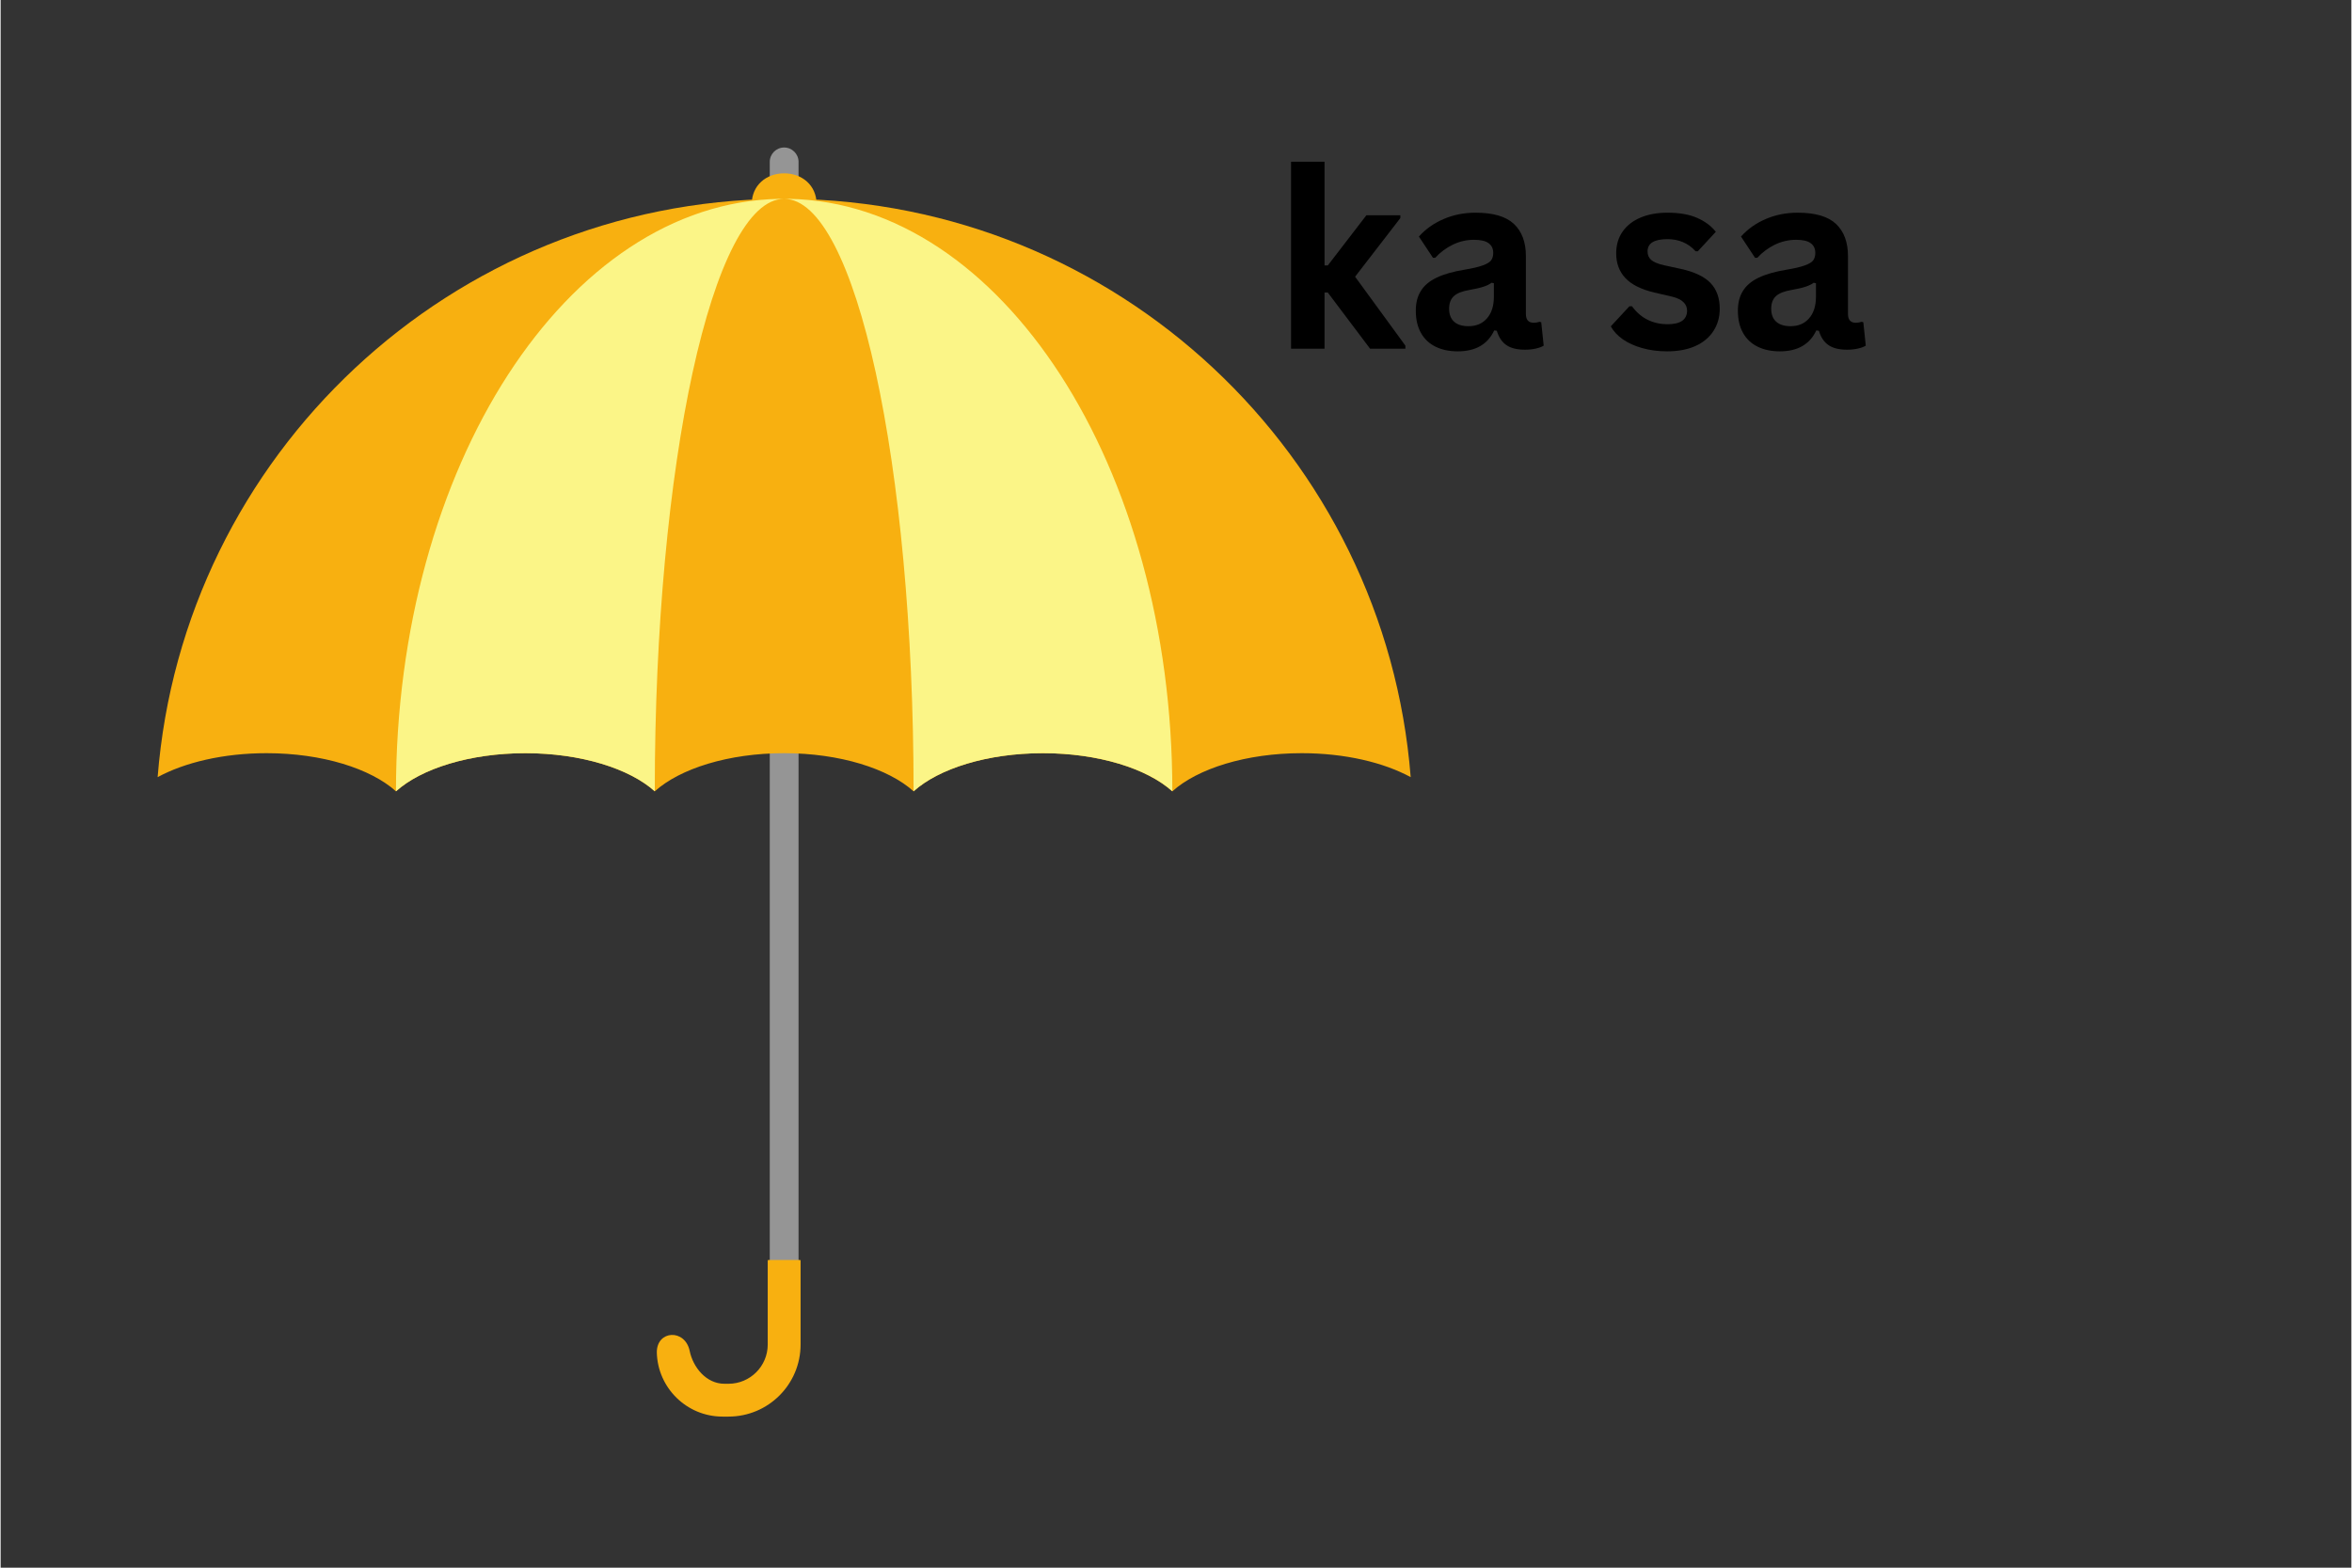 <svg xmlns="http://www.w3.org/2000/svg" xmlns:xlink="http://www.w3.org/1999/xlink" width="300" zoomAndPan="magnify" viewBox="0 0 224.88 150" height="200" preserveAspectRatio="xMidYMid meet" version="1.0"><rect x="0" y="0" width="224.88" height="150" fill="#333333" stroke="none"/><defs><g/><clipPath id="c006f05d25"><path d="M 73 14.113 L 77 14.113 L 77 131 L 73 131 Z M 73 14.113 " clip-rule="nonzero"/></clipPath><clipPath id="f7f6259620"><path d="M 15.02 19 L 134.891 19 L 134.891 75.934 L 15.02 75.934 Z M 15.02 19 " clip-rule="nonzero"/></clipPath><clipPath id="4bca25736c"><path d="M 62.684 120.441 L 76.625 120.441 L 76.625 135.543 L 62.684 135.543 Z M 62.684 120.441 " clip-rule="nonzero"/></clipPath></defs><g clip-path="url(#c006f05d25)"><path fill="#959595" d="M 74.953 130.023 C 74.195 130.023 73.578 129.406 73.578 128.648 L 73.578 15.488 C 73.578 14.73 74.195 14.113 74.953 14.113 C 75.715 14.113 76.332 14.73 76.332 15.488 L 76.332 128.648 C 76.332 129.406 75.715 130.023 74.953 130.023 " fill-opacity="1" fill-rule="nonzero"/></g><path fill="#f8b010" d="M 78.059 19.543 C 78.059 21.348 76.668 22.816 74.953 22.816 C 73.242 22.816 71.852 21.348 71.852 19.543 C 71.852 17.734 73.242 16.586 74.953 16.586 C 76.668 16.586 78.059 17.734 78.059 19.543 " fill-opacity="1" fill-rule="nonzero"/><g clip-path="url(#f7f6259620)"><path fill="#f8b010" d="M 75.434 19.027 C 75.277 19.027 75.117 19.027 74.953 19.027 C 74.793 19.027 74.633 19.027 74.477 19.027 C 43.098 19.273 17.445 43.551 15.02 74.359 C 17.605 72.953 21.32 72.066 25.441 72.066 C 30.766 72.066 35.406 73.543 37.82 75.715 C 40.234 73.543 44.875 72.066 50.199 72.066 C 55.523 72.066 60.164 73.543 62.578 75.715 C 64.988 73.543 69.629 72.066 74.953 72.066 C 80.281 72.066 84.922 73.543 87.336 75.715 C 89.746 73.543 94.387 72.066 99.711 72.066 C 105.035 72.066 109.676 73.543 112.09 75.715 C 114.504 73.543 119.145 72.066 124.469 72.066 C 128.59 72.066 132.305 72.953 134.891 74.359 C 132.465 43.551 106.812 19.273 75.434 19.027 " fill-opacity="1" fill-rule="nonzero"/></g><g clip-path="url(#4bca25736c)"><path fill="#f8b010" d="M 62.773 129.387 C 62.844 132.793 65.637 135.543 69.059 135.543 L 69.629 135.543 C 73.438 135.543 76.527 132.457 76.527 128.648 L 76.527 120.617 C 76.527 120.582 76.5 120.555 76.465 120.555 L 73.445 120.555 C 73.41 120.555 73.383 120.582 73.383 120.617 L 73.383 128.648 C 73.383 130.719 71.703 132.402 69.629 132.402 L 69.242 132.402 C 67.477 132.402 66.23 130.797 65.918 129.262 C 65.473 127.125 62.773 127.273 62.773 129.387 " fill-opacity="1" fill-rule="nonzero"/></g><path fill="#fbf587" d="M 74.477 19.027 C 74.633 19.027 74.793 19.027 74.953 19.027 C 68.113 19.027 62.578 44.379 62.578 75.715 C 60.164 73.543 55.523 72.066 50.199 72.066 C 44.875 72.066 40.234 73.543 37.82 75.715 C 37.82 44.625 54.172 19.422 74.477 19.027 " fill-opacity="1" fill-rule="nonzero"/><path fill="#fbf587" d="M 112.09 75.715 C 109.676 73.543 105.035 72.066 99.711 72.066 C 94.387 72.066 89.746 73.543 87.336 75.715 C 87.336 44.379 81.797 19.027 74.953 19.027 C 75.117 19.027 75.277 19.027 75.434 19.027 C 95.738 19.422 112.09 44.625 112.09 75.715 " fill-opacity="1" fill-rule="nonzero"/><g fill="#000000" fill-opacity="1"><g transform="translate(121.603, 33.367)"><g><path d="M 1.844 0 L 1.844 -17.891 L 5.047 -17.891 L 5.047 -7.969 L 5.359 -7.969 L 9.047 -12.766 L 12.297 -12.766 L 12.297 -12.5 L 7.969 -6.891 L 12.781 -0.297 L 12.781 0 L 9.406 0 L 5.359 -5.375 L 5.047 -5.375 L 5.047 0 Z M 1.844 0 "/></g></g></g><g fill="#000000" fill-opacity="1"><g transform="translate(134.411, 33.367)"><g><path d="M 4.984 0.25 C 4.16 0.25 3.445 0.098 2.844 -0.203 C 2.238 -0.504 1.773 -0.945 1.453 -1.531 C 1.129 -2.113 0.969 -2.816 0.969 -3.641 C 0.969 -4.391 1.129 -5.02 1.453 -5.531 C 1.773 -6.051 2.273 -6.473 2.953 -6.797 C 3.641 -7.129 4.531 -7.383 5.625 -7.562 C 6.383 -7.688 6.961 -7.82 7.359 -7.969 C 7.766 -8.113 8.035 -8.273 8.172 -8.453 C 8.305 -8.641 8.375 -8.879 8.375 -9.172 C 8.375 -9.578 8.227 -9.883 7.938 -10.094 C 7.656 -10.312 7.188 -10.422 6.531 -10.422 C 5.82 -10.422 5.145 -10.266 4.5 -9.953 C 3.863 -9.641 3.305 -9.223 2.828 -8.703 L 2.609 -8.703 L 1.266 -10.734 C 1.91 -11.453 2.695 -12.008 3.625 -12.406 C 4.562 -12.812 5.582 -13.016 6.688 -13.016 C 8.375 -13.016 9.598 -12.656 10.359 -11.938 C 11.117 -11.219 11.5 -10.195 11.5 -8.875 L 11.5 -3.328 C 11.5 -2.766 11.75 -2.484 12.25 -2.484 C 12.438 -2.484 12.625 -2.516 12.812 -2.578 L 12.969 -2.531 L 13.203 -0.297 C 13.023 -0.18 12.773 -0.086 12.453 -0.016 C 12.141 0.055 11.797 0.094 11.422 0.094 C 10.66 0.094 10.066 -0.051 9.641 -0.344 C 9.211 -0.633 8.906 -1.094 8.719 -1.719 L 8.469 -1.75 C 7.844 -0.414 6.68 0.25 4.984 0.25 Z M 6 -2.156 C 6.738 -2.156 7.328 -2.398 7.766 -2.891 C 8.211 -3.391 8.438 -4.086 8.438 -4.984 L 8.438 -6.266 L 8.219 -6.312 C 8.02 -6.164 7.766 -6.039 7.453 -5.938 C 7.141 -5.832 6.691 -5.727 6.109 -5.625 C 5.41 -5.508 4.91 -5.312 4.609 -5.031 C 4.305 -4.75 4.156 -4.348 4.156 -3.828 C 4.156 -3.285 4.316 -2.867 4.641 -2.578 C 4.961 -2.297 5.414 -2.156 6 -2.156 Z M 6 -2.156 "/></g></g></g><g fill="#000000" fill-opacity="1"><g transform="translate(147.868, 33.367)"><g/></g></g><g fill="#000000" fill-opacity="1"><g transform="translate(153.456, 33.367)"><g><path d="M 5.969 0.25 C 5.102 0.25 4.305 0.145 3.578 -0.062 C 2.848 -0.27 2.227 -0.551 1.719 -0.906 C 1.207 -1.27 0.828 -1.68 0.578 -2.141 L 2.359 -4.062 L 2.609 -4.062 C 3.023 -3.488 3.523 -3.055 4.109 -2.766 C 4.691 -2.484 5.32 -2.344 6 -2.344 C 6.625 -2.344 7.094 -2.453 7.406 -2.672 C 7.719 -2.898 7.875 -3.223 7.875 -3.641 C 7.875 -3.961 7.758 -4.234 7.531 -4.453 C 7.312 -4.68 6.945 -4.859 6.438 -4.984 L 4.75 -5.375 C 3.477 -5.676 2.551 -6.141 1.969 -6.766 C 1.383 -7.391 1.094 -8.176 1.094 -9.125 C 1.094 -9.926 1.297 -10.617 1.703 -11.203 C 2.109 -11.785 2.68 -12.234 3.422 -12.547 C 4.16 -12.859 5.02 -13.016 6 -13.016 C 7.145 -13.016 8.094 -12.848 8.844 -12.516 C 9.602 -12.18 10.195 -11.738 10.625 -11.188 L 8.906 -9.328 L 8.688 -9.328 C 8.32 -9.734 7.914 -10.023 7.469 -10.203 C 7.031 -10.391 6.539 -10.484 6 -10.484 C 4.727 -10.484 4.094 -10.094 4.094 -9.312 C 4.094 -8.977 4.207 -8.707 4.438 -8.5 C 4.676 -8.289 5.094 -8.117 5.688 -7.984 L 7.266 -7.641 C 8.566 -7.359 9.516 -6.91 10.109 -6.297 C 10.703 -5.68 11 -4.859 11 -3.828 C 11 -3.016 10.797 -2.301 10.391 -1.688 C 9.992 -1.07 9.414 -0.594 8.656 -0.25 C 7.906 0.082 7.008 0.25 5.969 0.25 Z M 5.969 0.25 "/></g></g></g><g fill="#000000" fill-opacity="1"><g transform="translate(165.223, 33.367)"><g><path d="M 4.984 0.25 C 4.16 0.25 3.445 0.098 2.844 -0.203 C 2.238 -0.504 1.773 -0.945 1.453 -1.531 C 1.129 -2.113 0.969 -2.816 0.969 -3.641 C 0.969 -4.391 1.129 -5.02 1.453 -5.531 C 1.773 -6.051 2.273 -6.473 2.953 -6.797 C 3.641 -7.129 4.531 -7.383 5.625 -7.562 C 6.383 -7.688 6.961 -7.82 7.359 -7.969 C 7.766 -8.113 8.035 -8.273 8.172 -8.453 C 8.305 -8.641 8.375 -8.879 8.375 -9.172 C 8.375 -9.578 8.227 -9.883 7.938 -10.094 C 7.656 -10.312 7.188 -10.422 6.531 -10.422 C 5.82 -10.422 5.145 -10.266 4.5 -9.953 C 3.863 -9.641 3.305 -9.223 2.828 -8.703 L 2.609 -8.703 L 1.266 -10.734 C 1.91 -11.453 2.695 -12.008 3.625 -12.406 C 4.562 -12.812 5.582 -13.016 6.688 -13.016 C 8.375 -13.016 9.598 -12.656 10.359 -11.938 C 11.117 -11.219 11.5 -10.195 11.5 -8.875 L 11.5 -3.328 C 11.5 -2.766 11.75 -2.484 12.25 -2.484 C 12.438 -2.484 12.625 -2.516 12.812 -2.578 L 12.969 -2.531 L 13.203 -0.297 C 13.023 -0.18 12.773 -0.086 12.453 -0.016 C 12.141 0.055 11.797 0.094 11.422 0.094 C 10.66 0.094 10.066 -0.051 9.641 -0.344 C 9.211 -0.633 8.906 -1.094 8.719 -1.719 L 8.469 -1.75 C 7.844 -0.414 6.68 0.25 4.984 0.25 Z M 6 -2.156 C 6.738 -2.156 7.328 -2.398 7.766 -2.891 C 8.211 -3.391 8.438 -4.086 8.438 -4.984 L 8.438 -6.266 L 8.219 -6.312 C 8.02 -6.164 7.766 -6.039 7.453 -5.938 C 7.141 -5.832 6.691 -5.727 6.109 -5.625 C 5.41 -5.508 4.91 -5.312 4.609 -5.031 C 4.305 -4.75 4.156 -4.348 4.156 -3.828 C 4.156 -3.285 4.316 -2.867 4.641 -2.578 C 4.961 -2.297 5.414 -2.156 6 -2.156 Z M 6 -2.156 "/></g></g></g></svg>